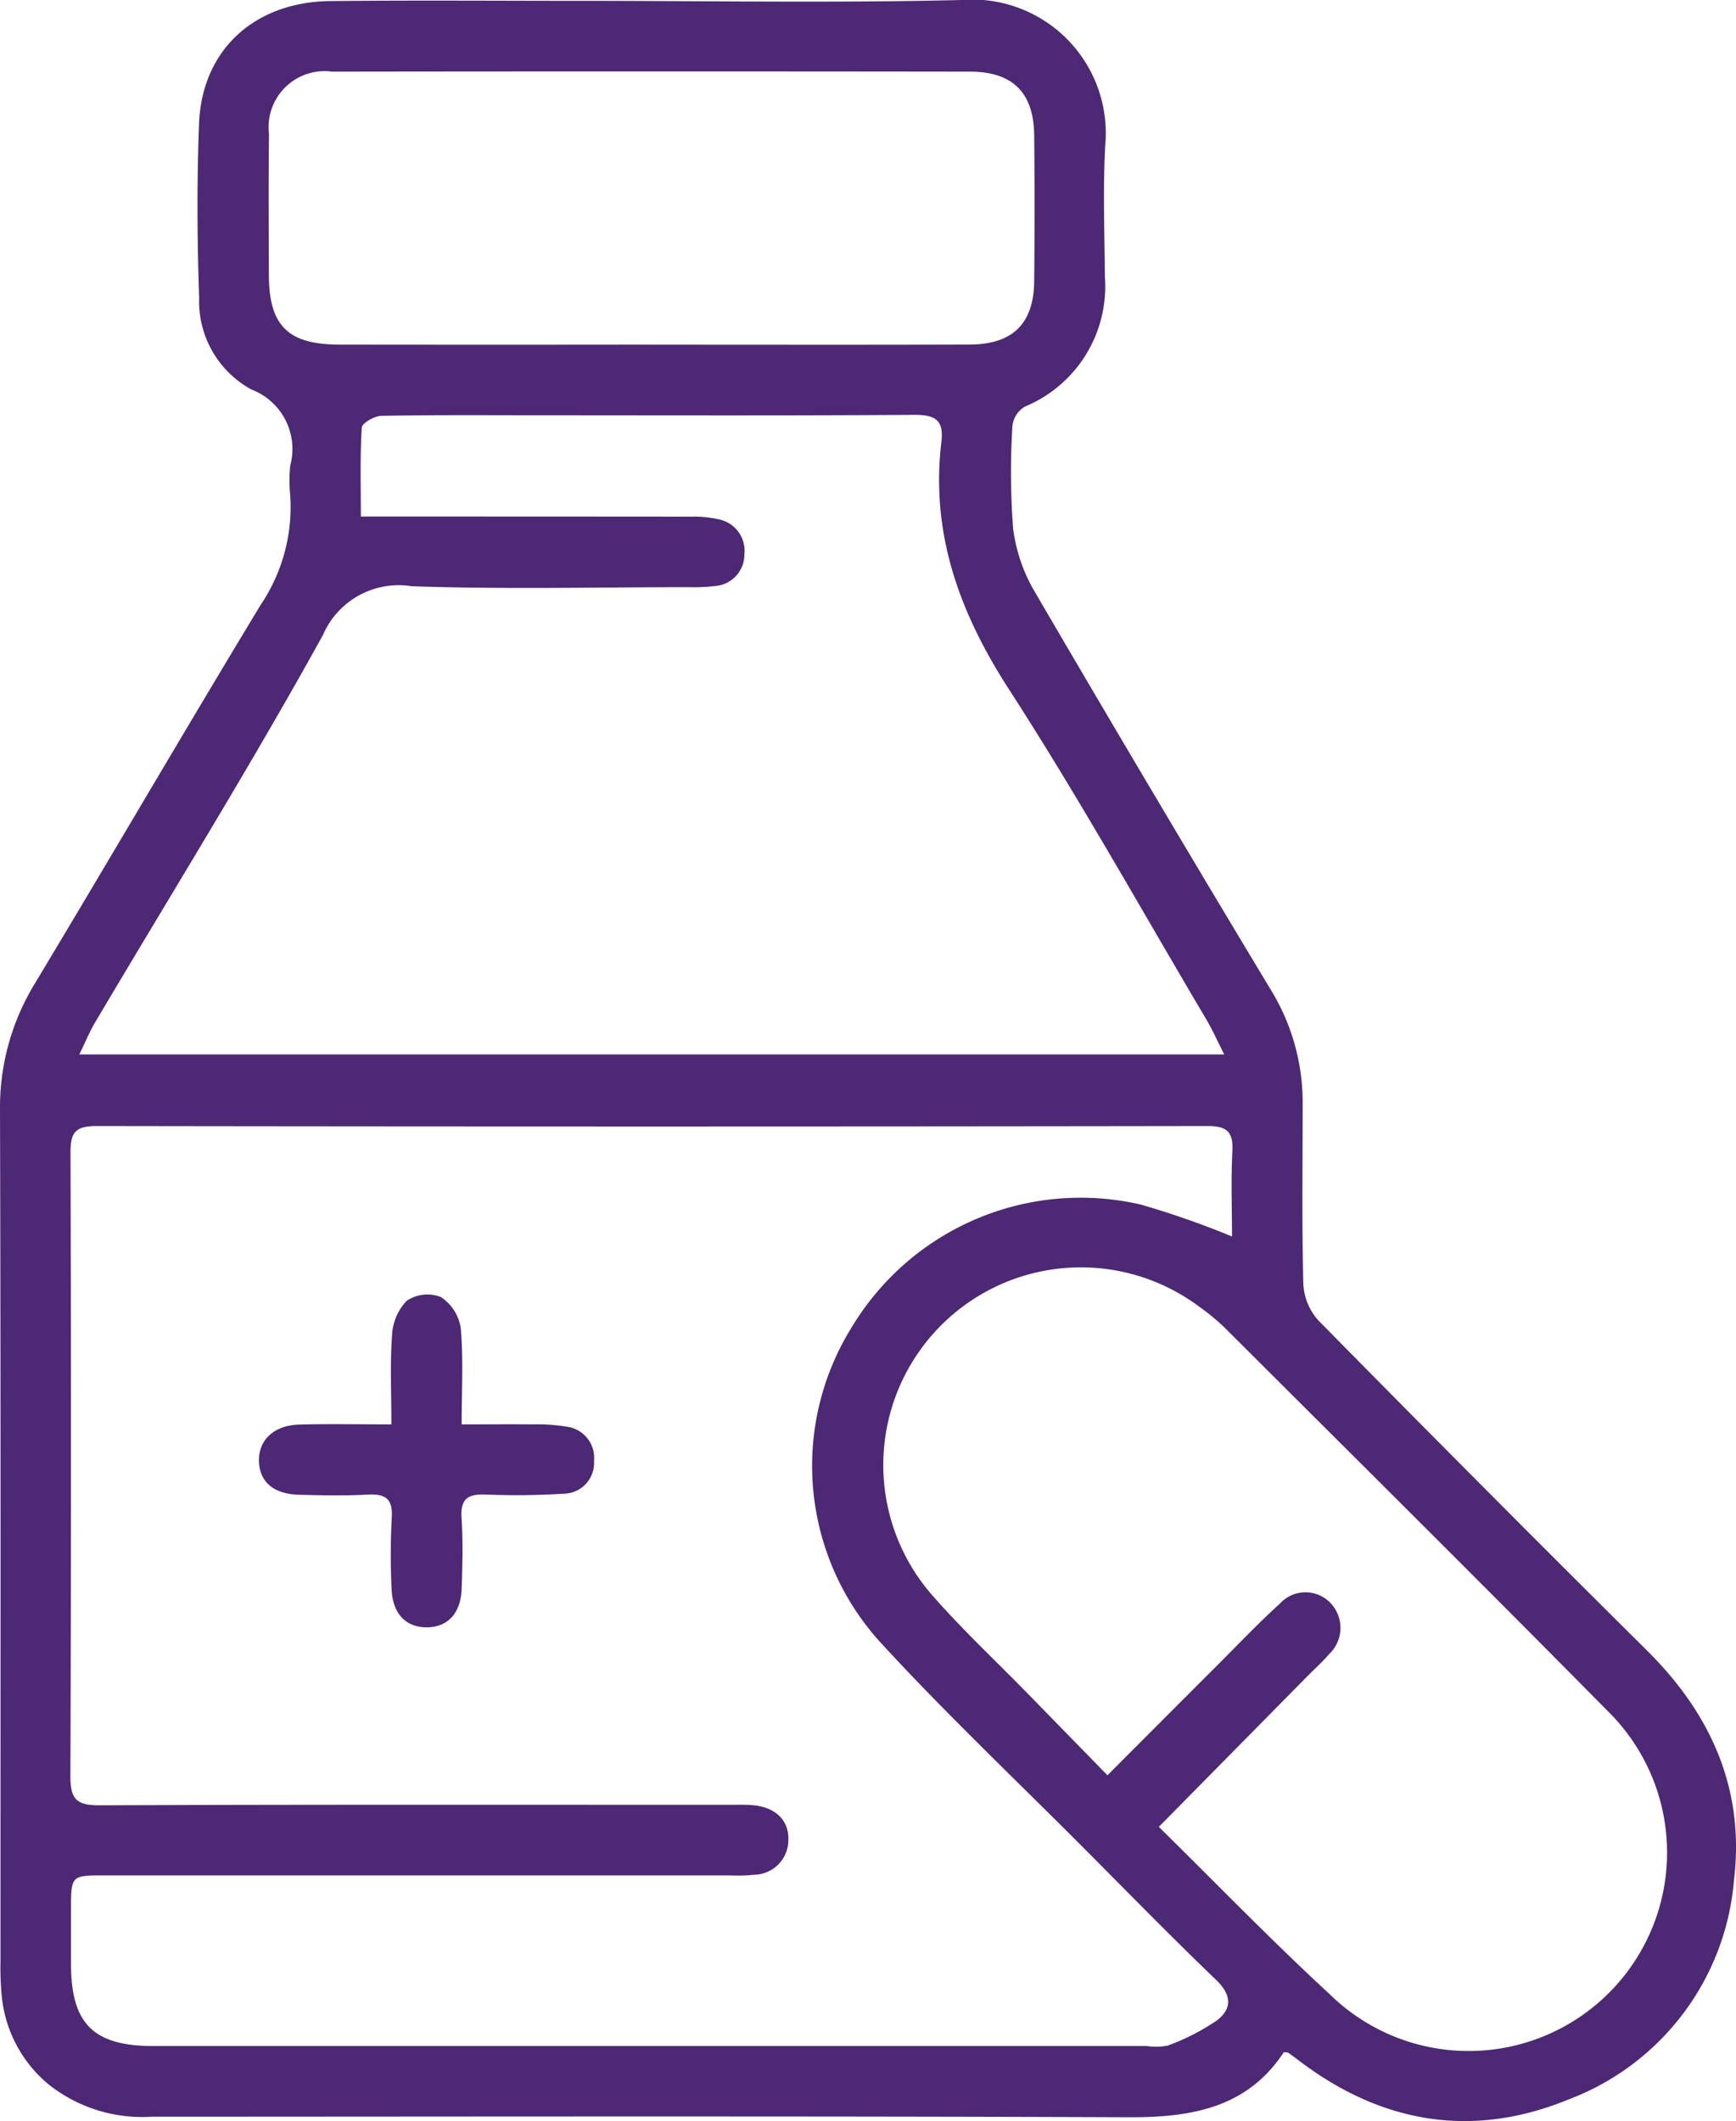 <?xml version="1.0" encoding="UTF-8"?>
<svg xmlns="http://www.w3.org/2000/svg" xmlns:xlink="http://www.w3.org/1999/xlink" width="85.25" height="104.145" viewBox="0 0 85.25 104.145">
  <defs>
    <clipPath id="clip-path">
      <rect id="Rectangle_910" data-name="Rectangle 910" width="85.25" height="104.145" fill="#4d2874"></rect>
    </clipPath>
  </defs>
  <g id="Group_3554" data-name="Group 3554" clip-path="url(#clip-path)">
    <path id="Path_375" data-name="Path 375" d="M63.048,100.758c-1.791,2.733-4.527,3.212-7.62,3.2-15.993-.063-31.987-.031-47.98-.027a7.385,7.385,0,0,1-5.06-1.585A6.433,6.433,0,0,1,.082,97.972a14.528,14.528,0,0,1-.059-1.616c0-13.948.018-27.9-.023-41.844a11.672,11.672,0,0,1,1.725-6.243C5.439,42.094,9.066,35.868,12.8,29.7a8.612,8.612,0,0,0,1.455-5.349,7.081,7.081,0,0,1,0-1.5,3.125,3.125,0,0,0-1.9-3.722,4.928,4.928,0,0,1-2.575-4.515c-.1-2.848-.114-5.7-.005-8.551C9.917,2.458,12.489.092,16.218.053,20.3.009,24.388.041,28.473.041,34.716.041,40.962.152,47.2,0a6.562,6.562,0,0,1,7.076,7.121c-.119,2.151-.034,4.314-.018,6.472a6.389,6.389,0,0,1-3.925,6.37,1.269,1.269,0,0,0-.613.919,36.252,36.252,0,0,0,.033,5.08,8.128,8.128,0,0,0,1.076,3.12q5.742,9.831,11.617,19.584a10.559,10.559,0,0,1,1.524,5.6c0,2.928-.042,5.858.034,8.784a2.882,2.882,0,0,0,.742,1.788Q72.779,73,80.9,81.062c3.139,3.119,4.785,6.81,4.251,11.251A12.621,12.621,0,0,1,77,103.094c-4.732,1.934-9.214,1.153-13.275-1.966q-.227-.174-.462-.338c-.028-.02-.075-.012-.214-.032M60.5,60.711c0-1.412-.053-2.8.018-4.176.049-.95-.248-1.247-1.223-1.246q-27.283.041-54.567,0c-1.059,0-1.269.347-1.266,1.323q.048,15.314-.005,30.629c0,1.131.337,1.4,1.429,1.4,10.289-.04,20.578-.024,30.867-.023.385,0,.772-.013,1.156.013,1.135.078,1.83.713,1.806,1.69a1.709,1.709,0,0,1-1.678,1.73,7.67,7.67,0,0,1-1.154.032q-8.613,0-17.226,0H5.137c-1.649,0-1.649,0-1.65,1.7q0,1.329,0,2.658c.006,2.934,1.1,4.021,4.061,4.021q24.393,0,48.786,0a2.828,2.828,0,0,0,1.032-.03,11.119,11.119,0,0,0,2.375-1.216c.77-.578.757-1.257-.026-2.008-2.252-2.16-4.432-4.4-6.634-6.607-3.289-3.3-6.681-6.514-9.832-9.944A12.877,12.877,0,0,1,41.869,65.1,13.11,13.11,0,0,1,56.03,59.147,43.353,43.353,0,0,1,60.5,60.711M17.721,25.362h1.517q7.342,0,14.684.006a5.594,5.594,0,0,1,1.372.131,1.576,1.576,0,0,1,1.262,1.709,1.553,1.553,0,0,1-1.43,1.565,8.706,8.706,0,0,1-1.268.057c-4.548,0-9.1.111-13.641-.046a4.051,4.051,0,0,0-4.36,2.4C12.3,37.623,8.414,43.879,4.664,50.211c-.278.47-.485.981-.768,1.561H60.119c-.343-.674-.585-1.22-.887-1.73-3.2-5.4-6.261-10.9-9.668-16.169C47.122,30.1,45.691,26.2,46.229,21.695c.133-1.113-.348-1.333-1.369-1.326-6.089.043-12.178.021-18.267.021-2.621,0-5.242-.021-7.862.027-.34.006-.951.357-.965.577-.089,1.409-.045,2.826-.045,4.368M56.906,89.7c2.837,2.789,5.541,5.589,8.4,8.224A9.742,9.742,0,0,0,78.938,84C72.719,77.7,66.423,71.462,60.152,65.2a10.667,10.667,0,0,0-1.245-1.029A9.705,9.705,0,0,0,45.775,78.321c1.468,1.678,3.105,3.208,4.666,4.806l3.943,4.039c1.892-1.894,3.652-3.66,5.417-5.422,1.008-1.007,1.99-2.044,3.046-3a1.7,1.7,0,0,1,2.494-.033,1.77,1.77,0,0,1-.075,2.509c-.322.381-.7.715-1.052,1.071L56.906,89.7m-25-72.777c5.24,0,10.479.012,15.718-.006,2.11-.007,3.141-1.029,3.162-3.111q.037-3.582,0-7.164c-.022-2.093-1.05-3.122-3.159-3.125q-15.661-.02-31.321,0A2.752,2.752,0,0,0,13.21,6.58c-.028,2.311-.014,4.622-.006,6.933.009,2.479.94,3.4,3.443,3.407q7.628.01,15.256,0" transform="translate(0 0)" fill="#4d2874"></path>
    <path id="Path_376" data-name="Path 376" d="M61.522,281.277c0-1.559-.069-2.978.033-4.386a2.609,2.609,0,0,1,.725-1.69,1.827,1.827,0,0,1,1.67-.181,2.218,2.218,0,0,1,.978,1.529c.133,1.489.045,3,.045,4.725,1.214,0,2.35-.012,3.485,0a8.886,8.886,0,0,1,1.721.12,1.541,1.541,0,0,1,1.294,1.675,1.512,1.512,0,0,1-1.494,1.609,37.784,37.784,0,0,1-3.812.04c-.88-.036-1.263.2-1.2,1.153.077,1.151.043,2.312.006,3.467-.04,1.214-.689,1.9-1.722,1.9s-1.681-.69-1.719-1.9a34.593,34.593,0,0,1,.007-3.466c.066-.955-.314-1.2-1.2-1.151-1.114.062-2.235.035-3.352.007-1.249-.031-1.939-.629-1.968-1.645-.029-1.032.729-1.764,1.976-1.8,1.453-.041,2.909-.009,4.522-.009" transform="translate(-42.302 -211.336)" fill="#4d2874"></path>
  </g>
</svg>
